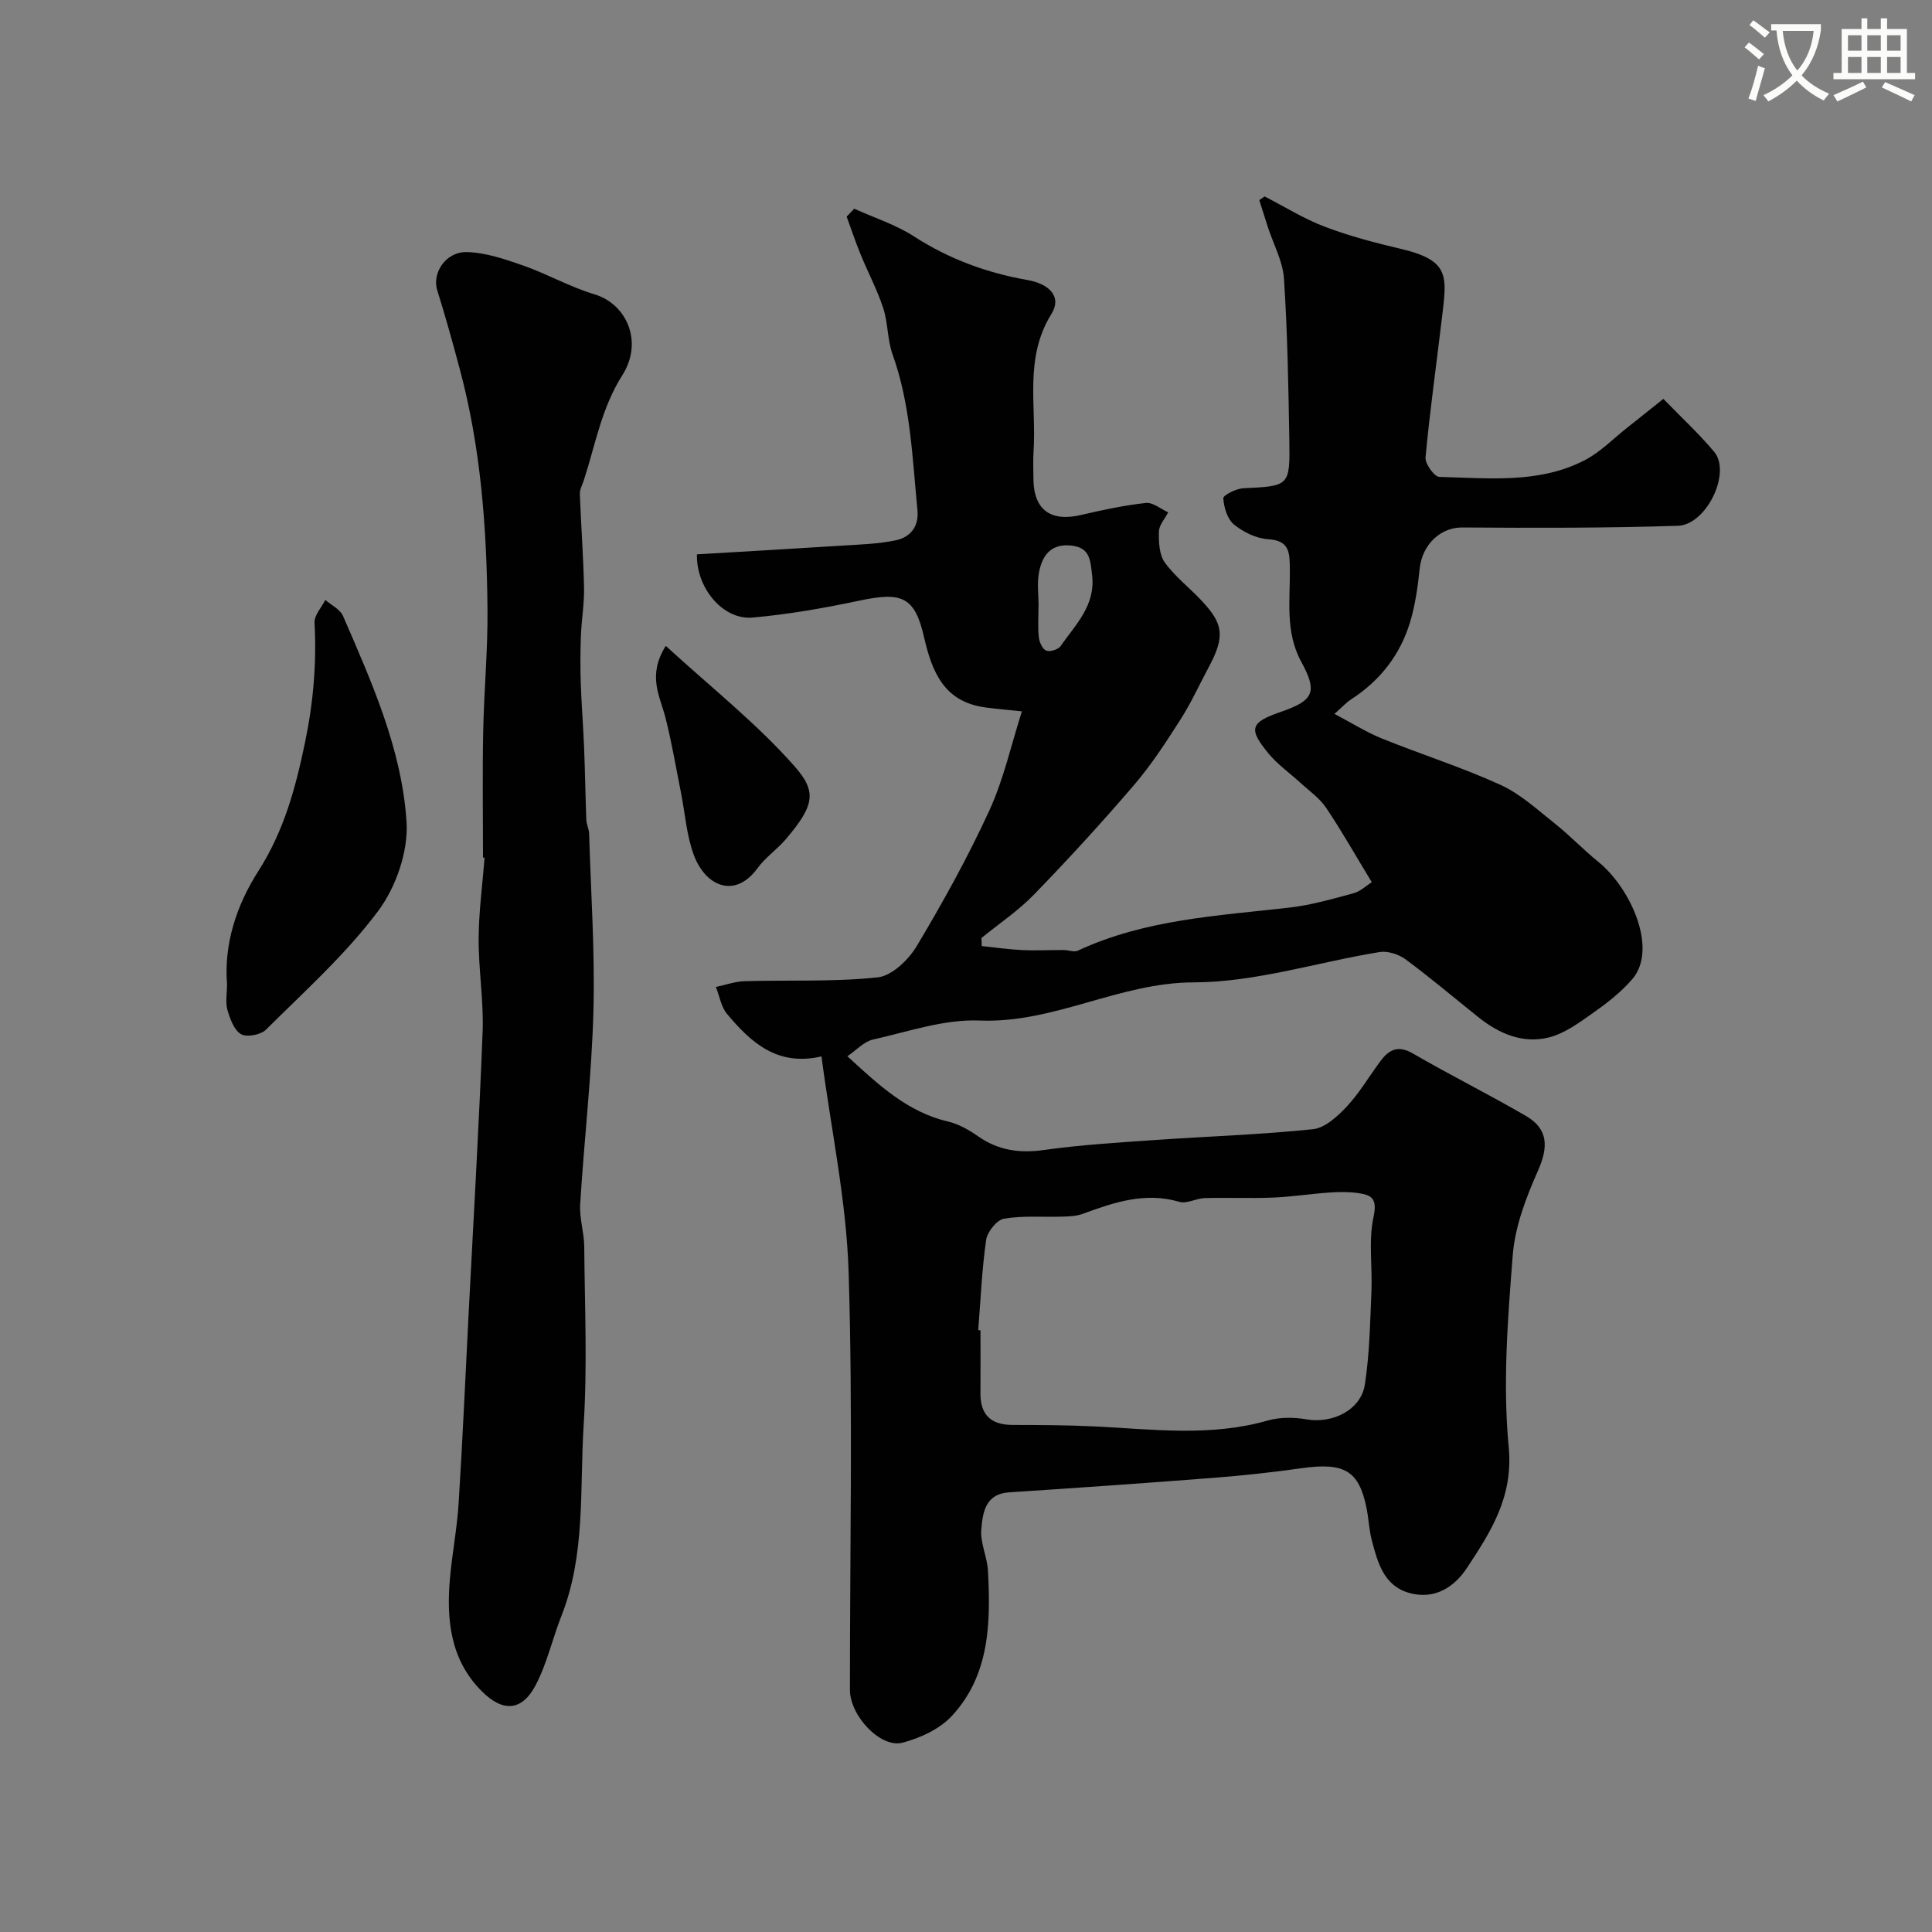 <svg enable-background="new 0 0 400 400" viewBox="0 0 400 400" xmlns="http://www.w3.org/2000/svg"><rect x="0" y="0" width="400" height="400" fill="#808080" stroke="none"/><path d="m362.1 8.8c1.1.8 2.1 1.6 3.1 2.4l-1 1.1c-1.3-1.1-2.3-2-3-2.5zm1.9 4.8c.5.2.9.4 1.4.5-.6 2.3-1.3 4.5-1.9 6.8l-1.5-.5c.8-2.1 1.4-4.3 2-6.8zm-1-9.4c1.3.9 2.4 1.8 3.4 2.5l-1 1.1c-1.4-1.2-2.4-2.1-3.2-2.6zm3.7 2.2v-1.4h10.3v1.2c-.5 3.6-1.8 6.8-4 9.4 1.5 1.6 3.4 2.8 5.7 3.8-.3.4-.7.8-1.1 1.4-2.3-1.1-4.1-2.5-5.6-4.1-1.6 1.6-3.6 3.1-5.9 4.3-.3-.5-.7-.9-1-1.3 2.4-1.1 4.4-2.5 6-4.1-1.9-2.5-3-5.6-3.3-9.3h-1.1zm8.8 0h-6.4c.3 3.3 1.3 6 3 8.2 2-2.2 3.1-5.1 3.4-8.2z" fill="#fbfcfa"/><path d="m385.3 3.8h1.3v2.2h2.8v-2.2h1.3v2.2h4.1v9.1h1.7v1.3h-16.9v-1.3h1.7v-9.1h4.1v-2.2zm.4 13.1.7 1.2c-1.8.9-3.8 1.9-6 2.9-.2-.4-.5-.8-.8-1.3 2.3-1 4.3-1.9 6.1-2.8zm-3.1-6.4h2.8v-3.2h-2.8zm0 4.6h2.8v-3.3h-2.8zm4-4.6h2.8v-3.2h-2.8zm0 4.6h2.8v-3.3h-2.8zm3.7 1.9c2.1.9 4.1 1.8 6.1 2.7l-.7 1.3c-2.2-1.1-4.2-2-6.1-2.9zm3.2-9.7h-2.8v3.2h2.8zm-2.8 7.8h2.8v-3.3h-2.8z" fill="#fbfcfa"/><g fill="#010102"><path d="m203.25 195.87c2.78.29 5.55.69 8.33.83 2.88.14 5.78-.02 8.67-.01.97 0 2.12.5 2.89.14 13.9-6.48 28.93-7.22 43.8-8.92 4.49-.51 8.9-1.79 13.29-2.97 1.43-.38 2.64-1.58 3.78-2.29-3.32-5.46-6.2-10.57-9.46-15.42-1.36-2.01-3.51-3.5-5.34-5.18-2.18-2.01-4.68-3.75-6.55-6.01-4.28-5.18-3.8-6.47 2.51-8.65 6.78-2.34 7.69-4.06 4.25-10.36-3.41-6.25-2.27-12.87-2.37-19.4-.05-3.29-.1-5.72-4.49-5.99-2.45-.15-5.14-1.47-7.08-3.05-1.37-1.12-2.09-3.54-2.21-5.43-.04-.63 2.65-2 4.13-2.07 9.57-.47 9.7-.38 9.54-10.14-.19-11.1-.38-22.21-1.11-33.28-.24-3.59-2.17-7.08-3.32-10.61-.61-1.87-1.19-3.76-1.79-5.63.37-.25.74-.51 1.11-.76 4.16 2.14 8.18 4.66 12.53 6.3 5.12 1.94 10.47 3.33 15.81 4.59 10.15 2.41 9.38 5.72 8.35 14.39-1.13 9.59-2.49 19.15-3.38 28.75-.12 1.31 1.83 4.02 2.86 4.04 10.16.24 20.57 1.45 30.06-3.44 3.28-1.69 5.98-4.51 8.93-6.83 2.3-1.81 4.57-3.65 7.39-5.89 3.73 3.84 7.36 7.2 10.52 10.96 3.58 4.25-1.53 15.12-7.53 15.32-14.88.48-29.77.45-44.66.35-4.4-.03-8.24 3.45-8.78 8.52-.39 3.7-.9 7.46-1.97 11.02-2.04 6.8-6.21 12.16-12.23 16.05-.97.62-1.76 1.52-3.45 3 3.69 1.94 6.65 3.82 9.85 5.11 8.14 3.29 16.56 5.95 24.54 9.59 4.14 1.89 7.69 5.19 11.32 8.07 3.09 2.46 5.83 5.36 8.9 7.84 6.77 5.49 12.4 18.07 7.06 24.31-2.38 2.77-5.4 5.08-8.41 7.2-2.76 1.95-5.71 4.09-8.9 4.88-5.41 1.34-10.33-.81-14.62-4.25-4.99-3.99-9.87-8.13-15-11.92-1.42-1.05-3.69-1.79-5.38-1.52-12.85 2.09-25.65 6.25-38.48 6.28-15.48.03-28.91 8.53-44.37 7.9-7.29-.3-14.75 2.3-22.05 3.94-1.85.41-3.39 2.16-5.3 3.45 6.57 6.05 12.51 11.58 20.87 13.53 2.17.51 4.29 1.72 6.15 3.02 4.22 2.96 8.63 3.58 13.72 2.86 7.63-1.08 15.36-1.53 23.07-2.07 10.86-.76 21.76-1.1 32.58-2.23 2.5-.26 5.11-2.67 7.01-4.7 2.65-2.84 4.65-6.29 6.99-9.43 1.77-2.37 3.65-3.32 6.71-1.54 7.71 4.48 15.71 8.45 23.42 12.94 4.62 2.69 4.62 6.44 2.47 11.3-2.46 5.54-4.76 11.54-5.23 17.49-1.04 13.21-2.09 26.63-.84 39.74.98 10.33-3.67 17.46-8.6 24.97-2.67 4.07-6.72 6.66-11.89 5.27-5.37-1.45-6.63-6.31-7.85-10.92-.58-2.2-.65-4.52-1.11-6.76-1.57-7.7-4.61-9.42-13.47-8.17-6 .85-12.04 1.51-18.08 1.98-14.13 1.1-28.27 2.09-42.42 3.01-5.02.33-5.47 4.28-5.77 7.66-.25 2.8 1.23 5.72 1.38 8.61.57 10.75.37 21.56-7.48 30.03-2.51 2.71-6.52 4.56-10.19 5.53-4.56 1.22-10.9-5.57-10.91-10.91-.02-28.83.62-57.67-.27-86.47-.45-14.75-3.61-29.43-5.62-44.7-9.2 2.13-14.65-2.95-19.56-8.8-1.23-1.47-1.55-3.7-2.3-5.58 2-.42 3.99-1.15 6-1.2 9.17-.26 18.41.18 27.5-.79 2.93-.31 6.37-3.62 8.07-6.46 5.44-9.1 10.61-18.43 15.03-28.06 2.99-6.51 4.55-13.67 6.75-20.55-2.76-.3-5.22-.49-7.66-.83-8.43-1.17-10.93-7.27-12.6-14.54-1.91-8.37-4.58-9.42-13.31-7.57-7.32 1.55-14.75 2.86-22.2 3.52-6.04.54-11.66-6.03-11.51-13.09 9.95-.59 19.96-1.16 29.96-1.8 3.77-.24 7.6-.34 11.27-1.12 2.95-.63 4.76-2.84 4.43-6.2-1.06-10.87-1.41-21.83-5.16-32.3-1.08-3.02-.92-6.47-1.92-9.54-1.25-3.81-3.16-7.39-4.68-11.11-1.06-2.58-1.94-5.23-2.9-7.85.52-.55 1.05-1.1 1.57-1.64 4.15 1.88 8.6 3.3 12.38 5.74 7.26 4.69 15.09 7.55 23.51 9.03 4.58.81 7.12 3.51 4.95 7-5.71 9.14-3.07 18.99-3.72 28.56-.12 1.82-.02 3.66-.02 5.5.01 6.47 3.52 9.07 9.86 7.58 4.43-1.04 8.91-1.99 13.42-2.49 1.45-.16 3.08 1.25 4.62 1.94-.68 1.33-1.89 2.64-1.92 3.98-.05 2.15.05 4.77 1.21 6.39 2.11 2.94 5.11 5.22 7.61 7.9 4.51 4.81 4.96 7.34 1.45 13.88-1.92 3.57-3.59 7.29-5.77 10.7-2.98 4.66-6.01 9.36-9.6 13.55-6.66 7.78-13.59 15.34-20.71 22.69-3.27 3.38-7.27 6.06-10.94 9.05.05.56.06 1.11.06 1.66zm-.72 79.52c.16.01.31.02.47.04 0 4.33.03 8.65-.01 12.98-.04 4.51 2.16 6.6 6.65 6.61 5.64.01 11.29.03 16.93.3 11.99.58 23.97 2.2 35.87-1.21 2.51-.72 5.44-.7 8.04-.25 5.38.94 11.28-1.91 12.1-7.21.98-6.34 1.08-12.82 1.36-19.25.22-5.18-.64-10.53.44-15.49.8-3.67-.34-4.48-3.08-4.88-1.98-.29-4.03-.27-6.04-.13-3.92.27-7.83.89-11.76 1.05-4.68.19-9.38-.03-14.07.1-1.77.05-3.71 1.23-5.25.78-7.11-2.09-13.52.1-20 2.48-1.33.49-2.87.54-4.32.58-4.01.13-8.09-.25-12 .43-1.49.26-3.45 2.72-3.69 4.39-.89 6.18-1.14 12.45-1.64 18.68zm12.5-149.89c-.01 0-.01 0-.02 0 0 2.16-.16 4.34.07 6.47.11 1 .76 2.43 1.53 2.73.78.31 2.47-.22 2.97-.93 3.11-4.48 7.31-8.43 6.52-14.8-.37-3.02-.43-5.57-4.25-6.01-4.27-.49-6.07 2.05-6.74 5.56-.43 2.27-.08 4.66-.08 6.98z"/><path d="m100 177.56c0-8.69-.13-17.38.04-26.07.16-8.44.97-16.87.89-25.3-.15-16.77-1.36-33.47-5.74-49.77-1.46-5.46-2.96-10.91-4.66-16.3-1.13-3.56 1.73-8.07 6.19-7.93 3.92.12 7.9 1.49 11.67 2.81 4.99 1.76 9.68 4.44 14.73 5.95 6.56 1.97 10.15 9.76 5.73 16.73-4.35 6.86-5.59 14.45-7.99 21.8-.3.92-.84 1.86-.81 2.78.24 6.46.73 12.92.87 19.38.07 3.27-.51 6.56-.64 9.84-.13 3.3-.15 6.62-.04 9.92.15 4.45.51 8.89.69 13.33.2 5 .27 10 .46 15 .04.96.55 1.91.58 2.87.37 12.27 1.22 24.55.89 36.8-.36 13.31-1.92 26.58-2.74 39.89-.18 2.9.81 5.85.84 8.78.1 12.33.66 24.7-.12 36.98-.84 13.2.44 26.72-4.59 39.47-1.89 4.78-3 9.93-5.38 14.43-2.83 5.35-6.77 5.58-11.15 1.18-6.49-6.52-7.32-14.78-6.56-23.36.46-5.22 1.48-10.39 1.8-15.62.82-13.03 1.39-26.07 2.06-39.1 1-19.47 2.15-38.93 2.9-58.41.25-6.41-.86-12.87-.82-19.3.03-5.59.79-11.18 1.23-16.77-.12.01-.22 0-.33-.01z"/><path d="m47 203.71c-.65-8.26 1.97-16.31 6.48-23.35 5.33-8.33 7.74-17.3 9.7-26.78 1.7-8.22 2.39-16.33 1.94-24.66-.08-1.53 1.44-3.14 2.23-4.71 1.25 1.09 3.06 1.93 3.66 3.3 5.96 13.73 12.18 27.6 13.16 42.62.4 6.11-2.19 13.57-5.92 18.54-6.7 8.95-15.2 16.57-23.18 24.51-1.08 1.07-3.97 1.63-5.16.94-1.45-.84-2.28-3.17-2.82-5.02-.45-1.52-.09-3.29-.09-5.39z"/><path d="m137.84 133.72c9.43 8.65 18.85 16.07 26.65 24.92 4.6 5.21 4.24 8.02-1.77 15.08-1.83 2.15-4.27 3.8-5.91 6.06-4.59 6.29-10.72 3.84-13.18-2.81-1.5-4.05-1.78-8.55-2.64-12.85-1.05-5.23-1.92-10.51-3.25-15.67-1.12-4.36-3.76-8.56.1-14.73z"/></g></svg>